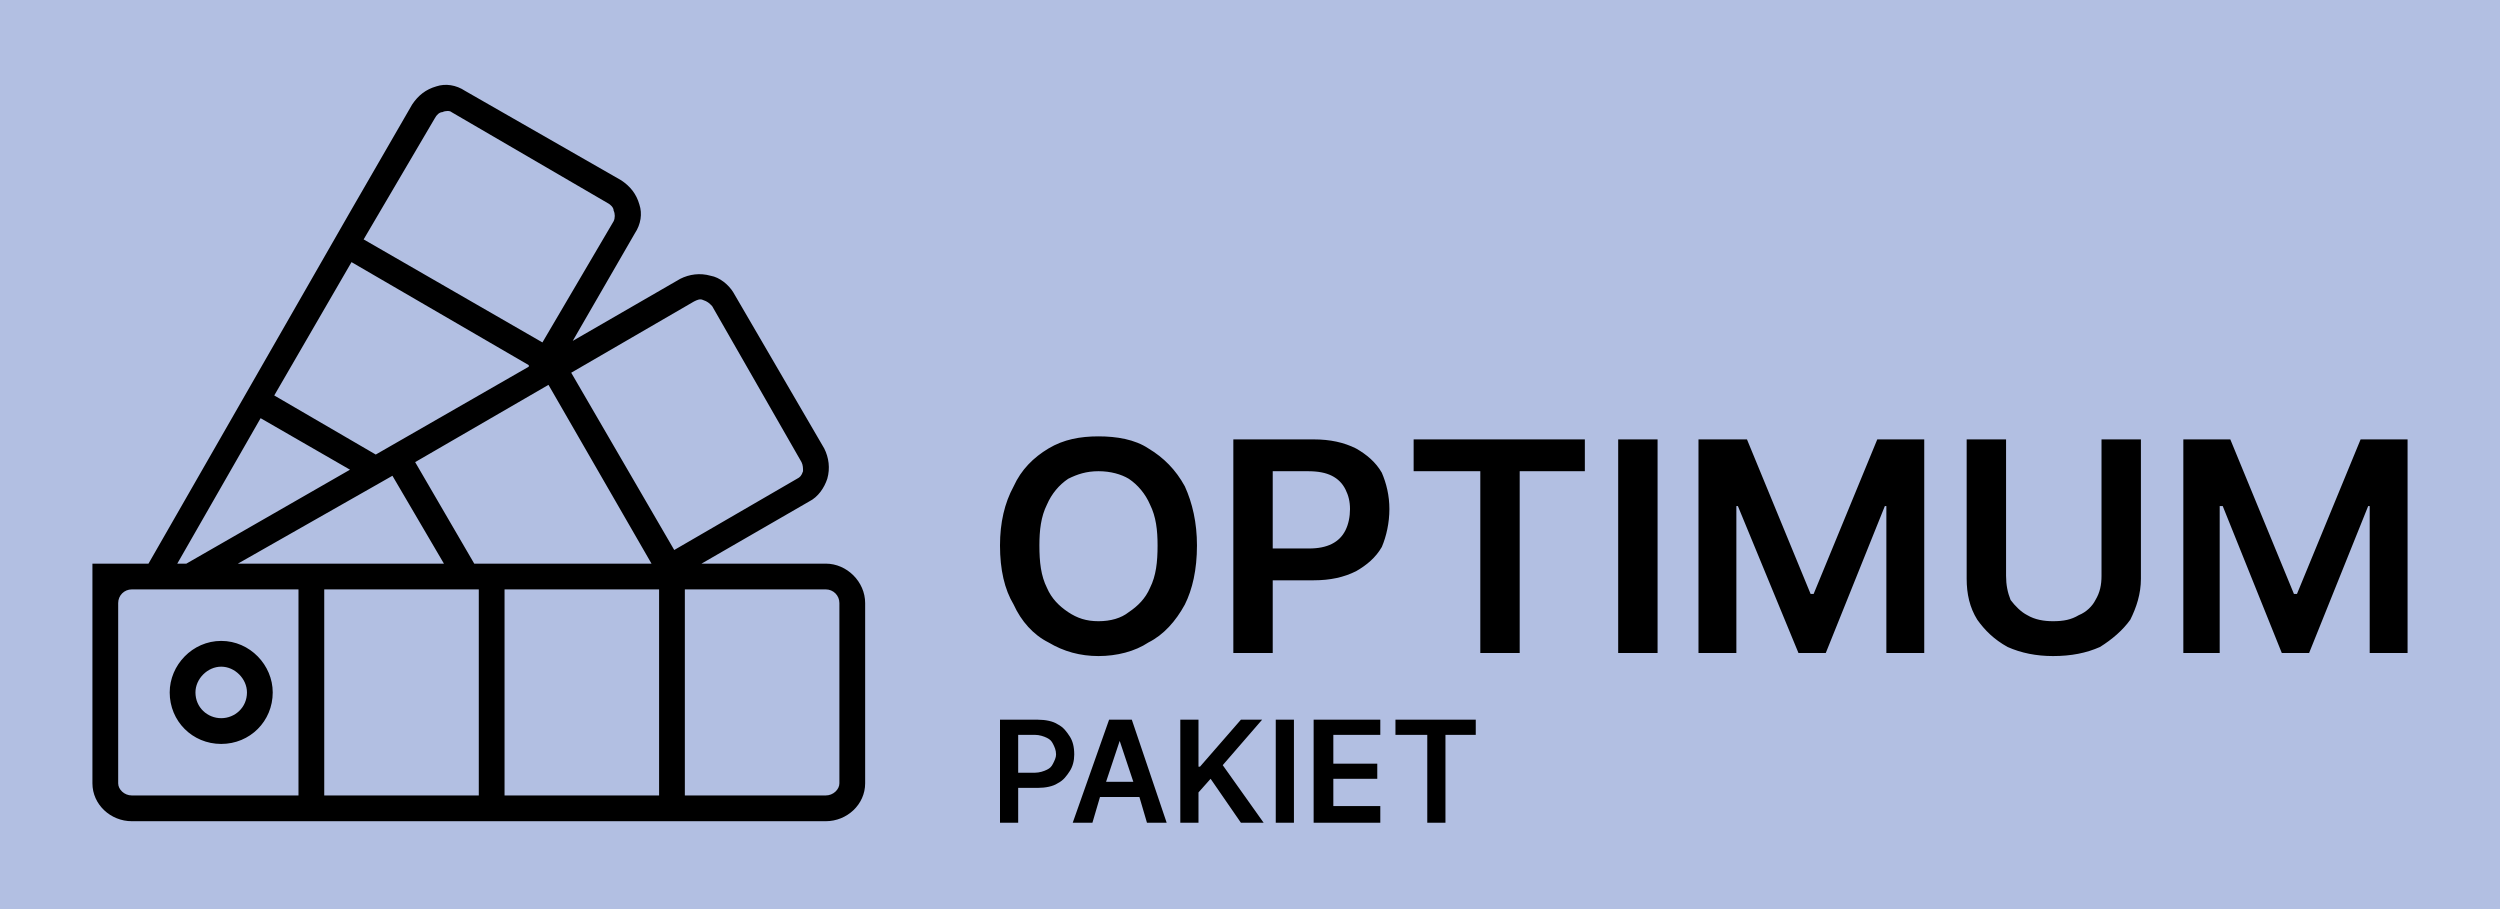 <svg width="1650" height="600" viewBox="0 0 1650 600" fill="none" xmlns="http://www.w3.org/2000/svg">
<g clip-path="url(#clip0_80_5)">
<rect width="1650" height="600" fill="#B2BFE2"/>
<path d="M1650 0H0V600H1650V0Z" fill="#B2BFE2"/>
<path fill-rule="evenodd" clip-rule="evenodd" d="M790 360C790 376 787 389 782 399C776 410 768 419 758 424C749 430 737 433 725 433C713 433 702 430 692 424C682 419 674 410 669 399C663 389 660 376 660 360C660 345 663 332 669 321C674 310 682 302 692 296C702 290 713 288 725 288C737 288 749 290 758 296C768 302 776 310 782 321C787 332 790 345 790 360ZM545 372H463L534 331C540 328 544 322 546 316C548 309 547 302 544 296L484 193C481 188 475 183 469 182C462 180 455 181 449 184L378 225L419 154C423 148 424 141 422 135C420 128 416 123 410 119L307 60C301 56 294 55 288 57C281 59 276 63 272 69L231 140L98 372C98 372 81 372 61 372C61 429 61 465 61 517C61 531 73 542 87 542H545C559 542 571 531 571 517V398C571 384 559 372 545 372ZM146 423C127 423 112 439 112 457C112 476 127 491 146 491C165 491 180 476 180 457C180 439 165 423 146 423ZM146 474C137 474 129 467 129 457C129 448 137 440 146 440C155 440 163 448 163 457C163 467 155 474 146 474ZM429 372H313L274 305L362 254L430 372H429ZM349 242L248 300L181 261L232 173L349 241V242ZM172 276L231 310L123 372H117L172 276ZM252 318L259 314L293 372H157L252 318ZM214 389H316V525H214V389ZM333 389H435V525H333V389ZM458 199C460 198 462 197 464 198C467 199 468 200 470 202L529 305C530 307 530 309 530 311C529 314 528 315 526 316L445 363L377 246L458 199ZM287 78C288 76 290 74 292 74C294 73 297 73 298 74L401 134C403 135 405 137 405 139C406 141 406 144 405 146L358 226L240 158L287 78ZM78 517V398C78 393 82 389 87 389H197V525H87C82 525 78 521 78 517ZM554 517C554 521 550 525 545 525H452V389H545C550 389 554 393 554 398V517ZM921 485V475H974V485H954V543H942V485H921ZM660 543V475H685C690 475 695 476 698 478C702 480 704 483 706 486C708 489 709 493 709 498C709 502 708 506 706 509C704 512 702 515 698 517C695 519 690 520 685 520H672V543H660ZM683 510C686 510 689 509 691 508C693 507 694 506 695 504C696 502 697 500 697 498C697 495 696 493 695 491C694 489 693 488 691 487C689 486 686 485 683 485H672V505V510H683ZM752 526H726L721 543H708L732 475H747L770 543H757L752 526ZM730 516H748L739 489L730 516ZM779 543V475H791V506H792L819 475H833L807 505L834 543H819L799 514L791 523V543H779ZM854 475V543H842V475H854ZM867 543V475H911V485H880V504H909V514H880V532H911V543H867ZM840 362H864C870 362 875 361 879 359C883 357 886 354 888 350C890 346 891 341 891 336C891 331 890 327 888 323C886 319 883 316 879 314C875 312 870 311 863 311H840V362ZM840 383V431H814V290H867C878 290 887 292 895 296C902 300 908 305 912 312C915 319 917 327 917 336C917 345 915 354 912 361C908 368 902 373 895 377C887 381 878 383 867 383H840ZM764 360C764 350 763 341 759 333C756 326 751 320 745 316C740 313 733 311 725 311C717 311 711 313 705 316C699 320 694 326 691 333C687 341 686 350 686 360C686 371 687 380 691 388C694 395 699 400 705 404C711 408 717 410 725 410C733 410 740 408 745 404C751 400 756 395 759 388C763 380 764 371 764 360ZM933 311V290H1046V311H1003V431H977V311H933ZM1094 290V431H1068V290H1094ZM1121 290H1153L1195 392H1197L1239 290H1270V431H1245V334H1244L1205 431H1187L1147 334H1146V431H1121V290ZM1387 290H1413V382C1413 392 1410 401 1406 409C1401 416 1394 422 1386 427C1377 431 1367 433 1355 433C1344 433 1334 431 1325 427C1316 422 1310 416 1305 409C1300 401 1298 392 1298 382V290H1324V380C1324 386 1325 391 1327 396C1330 400 1334 404 1338 406C1343 409 1349 410 1355 410C1362 410 1367 409 1372 406C1377 404 1381 400 1383 396C1386 391 1387 386 1387 380V290ZM1441 290H1472L1514 392H1516L1558 290H1589V431H1564V334H1563L1524 431H1506L1467 334H1465V431H1441V290Z" fill="black"/>
</g>
<defs>
<clipPath id="clip0_80_5">
<rect width="1650" height="600" fill="white"/>
</clipPath>
</defs>
</svg>
